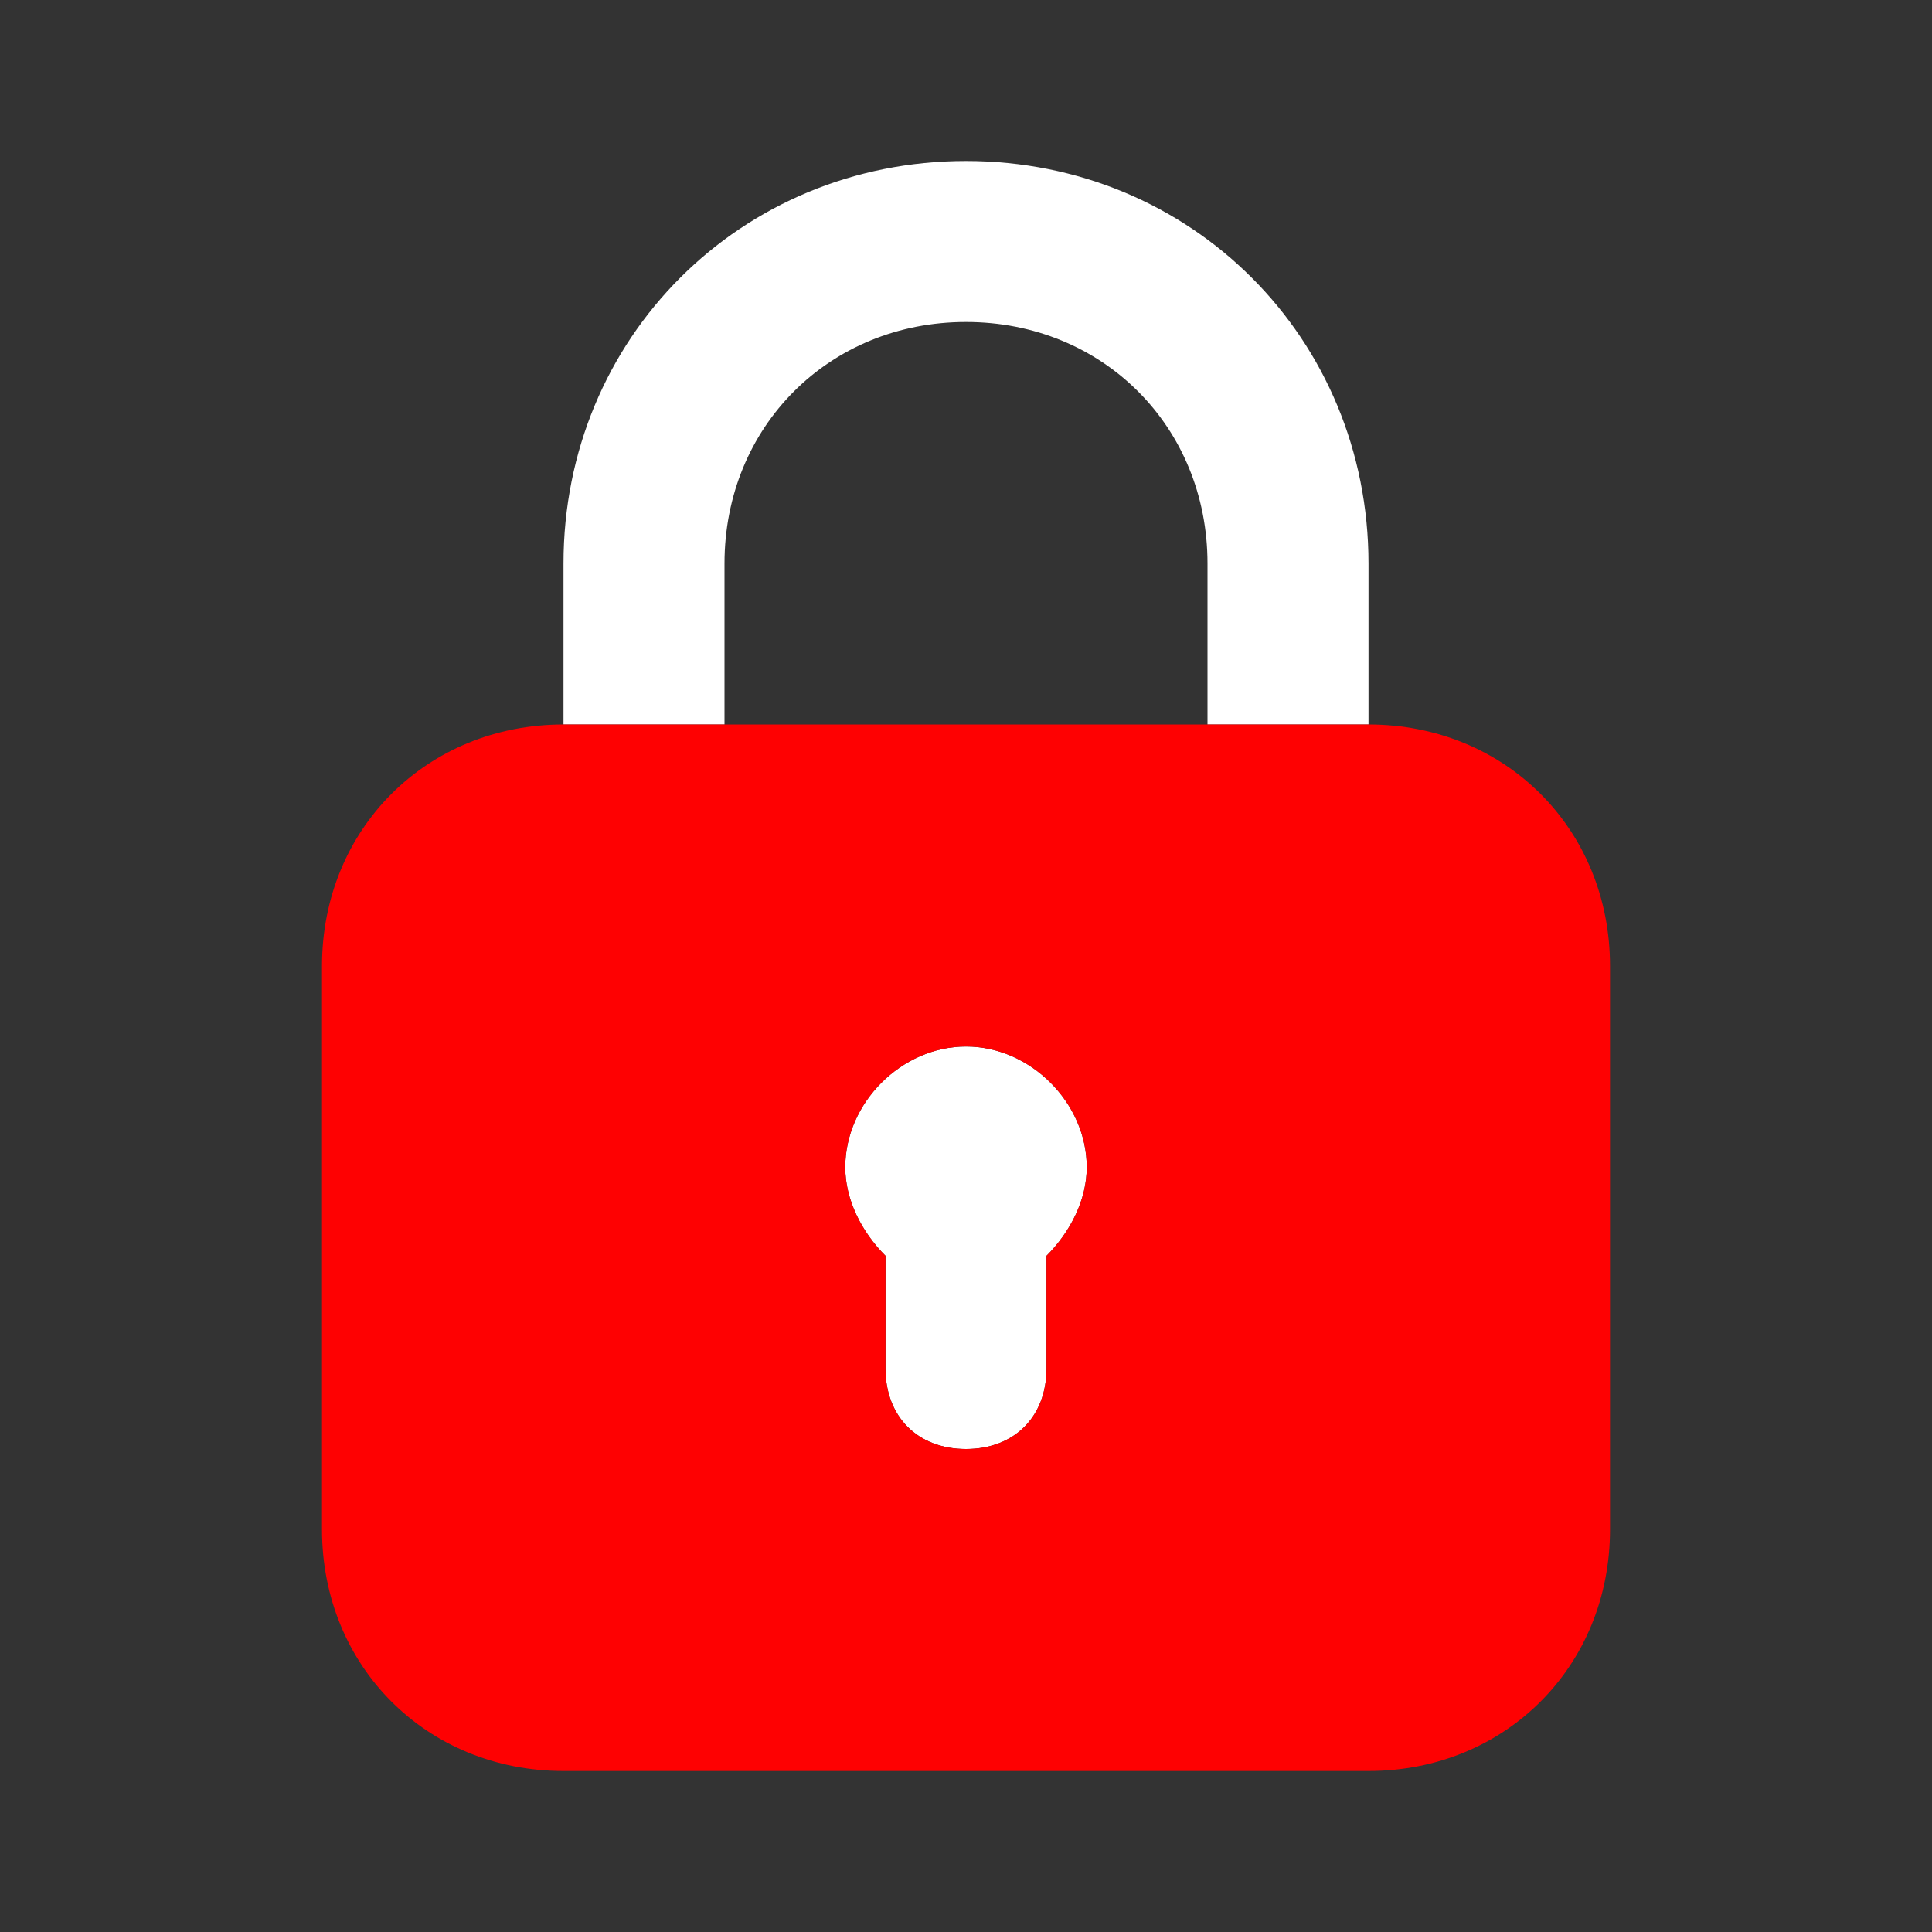 <svg xmlns="http://www.w3.org/2000/svg" fill="none" viewBox="0 0 24 24" height="24" width="24">
<rect x="0" y="0" width="24" height="24" fill="#333333" stroke="none"/>
<path fill="white" d="M9 7C9 5.3 10.3 4 12 4C13.7 4 15 5.3 15 7V9H17V7C17 4.2 14.8 2 12 2C9.2 2 7 4.2 7 7V9H9V7ZM13.5 14.5C13.5 13.7 12.8 13 12 13C11.2 13 10.5 13.7 10.5 14.5C10.5 14.9 10.7 15.3 11 15.6V17C11 17.6 11.4 18 12 18C12.6 18 13 17.6 13 17V15.6C13.3 15.3 13.5 14.9 13.5 14.5Z"></path>
<path fill="#FE0102" d="M17 9H7C5.3 9 4 10.3 4 12V19C4 20.7 5.3 22 7 22H17C18.7 22 20 20.7 20 19V12C20 10.3 18.7 9 17 9ZM13 15.6V17C13 17.6 12.6 18 12 18C11.4 18 11 17.6 11 17V15.6C10.7 15.3 10.5 14.9 10.5 14.5C10.5 13.7 11.2 13 12 13C12.8 13 13.5 13.7 13.5 14.5C13.5 14.9 13.3 15.3 13 15.6Z"></path>
</svg>
